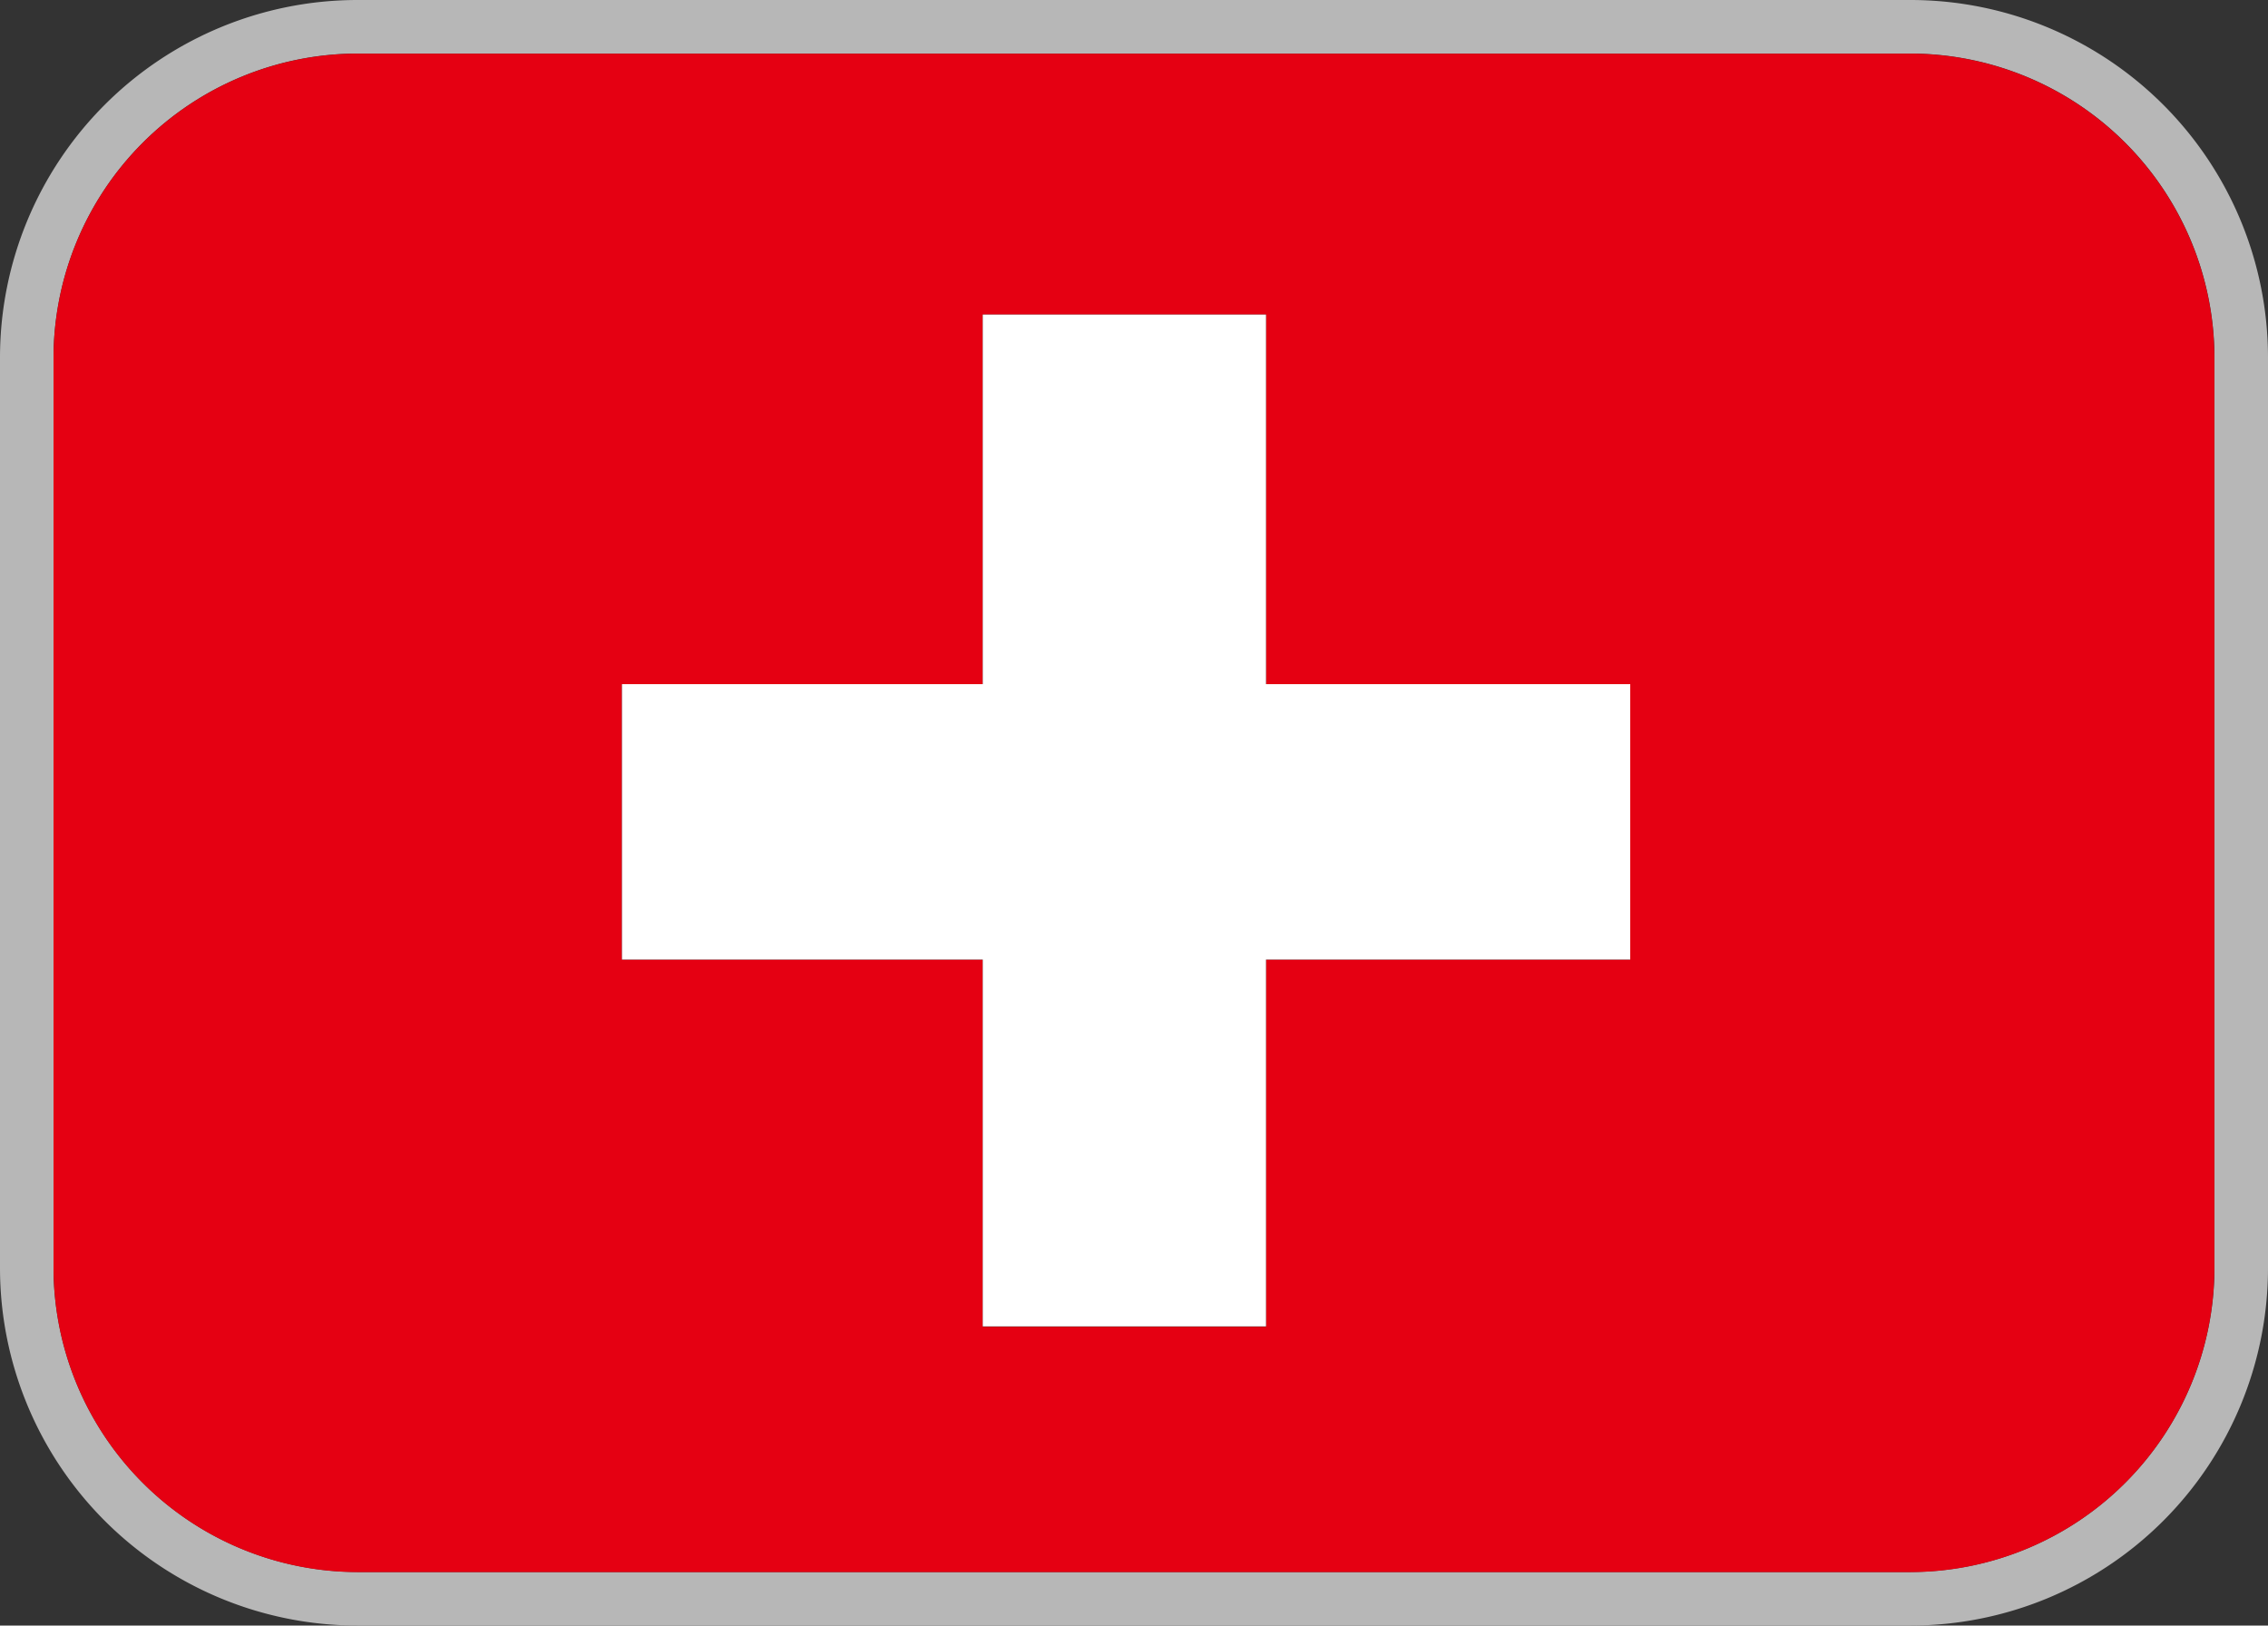 <svg xmlns="http://www.w3.org/2000/svg" width="25" height="17.915" viewBox="0 0 25 17.915">
  <rect x="0" y="0" width="25" height="17.915" fill="#333333" stroke="none"/>
  <g id="ch" transform="translate(-1188.42 -525.369)">
    <path id="パス_5880" data-name="パス 5880" d="M666.483,1.959a3.357,3.357,0,0,1,3.347,3.347V15.347a3.357,3.357,0,0,1-3.347,3.347H649.357a3.357,3.357,0,0,1-3.347-3.347V5.306a3.357,3.357,0,0,1,3.347-3.347Zm0-.59H649.357a3.942,3.942,0,0,0-3.937,3.937V15.347a3.942,3.942,0,0,0,3.937,3.937h17.126a3.941,3.941,0,0,0,3.937-3.937V5.306a3.942,3.942,0,0,0-3.937-3.937" transform="translate(543 524)" fill="#b7b7b7"/>
    <path id="パス_5881" data-name="パス 5881" d="M666.892,2.369H649.767a3.357,3.357,0,0,0-3.347,3.347V15.757a3.357,3.357,0,0,0,3.347,3.347h17.125a3.357,3.357,0,0,0,3.347-3.347V5.716a3.357,3.357,0,0,0-3.347-3.347M663.8,12.353h-4.015V16.4h-3.122V12.353h-3.977V9.318h3.977V5.245h3.122V9.318H663.8Z" transform="translate(542.59 523.591)" fill="#e50012"/>
    <path id="パス_5882" data-name="パス 5882" d="M664.132,7.241h-3.122v4.073h-3.977v3.035h3.977v4.043h3.122V14.349h4.015V11.314h-4.015Z" transform="translate(538.243 521.595)" fill="#fff"/>
  </g>
</svg>
